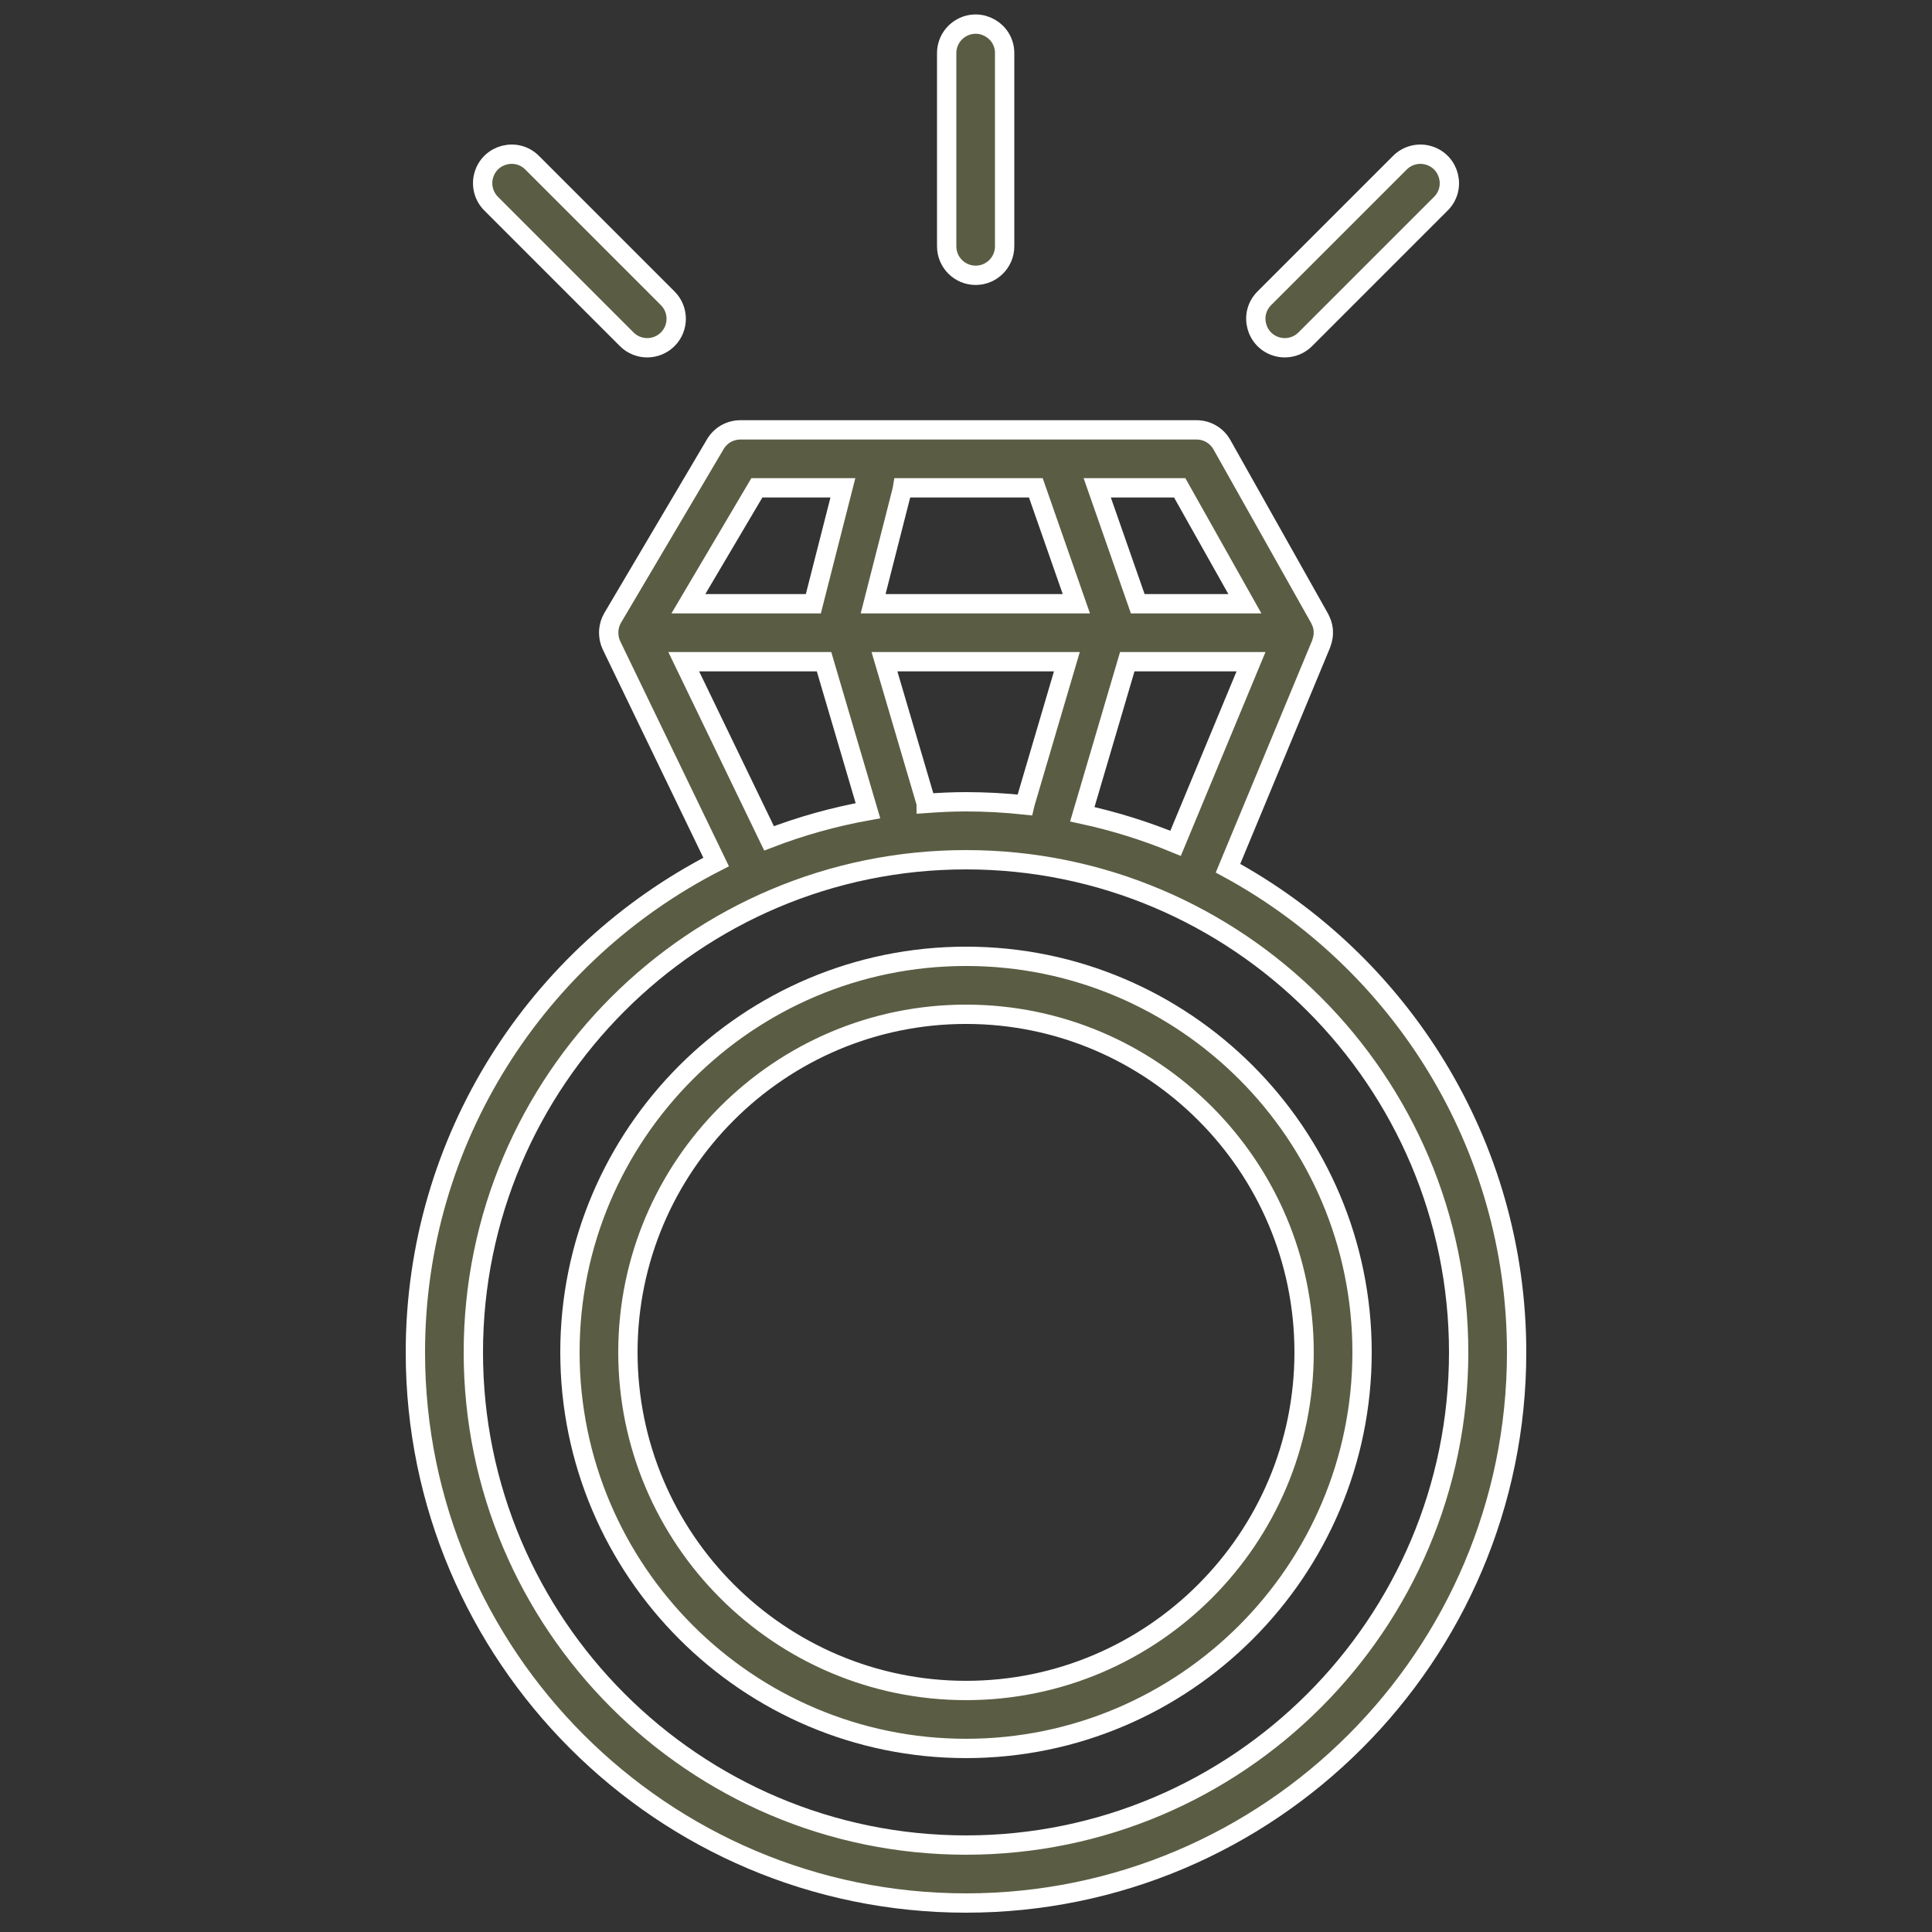 <?xml version="1.0" encoding="UTF-8"?> <svg xmlns="http://www.w3.org/2000/svg" viewBox="0 0 100.00 100.00" data-guides="{&quot;vertical&quot;:[],&quot;horizontal&quot;:[]}"><rect x="0" y="0" width="100.00" height="100.00" fill="#333333" stroke="none"/><path fill="#5a5d43" stroke="#ffffff" fill-opacity="1" stroke-width="1" stroke-opacity="1" color="rgb(51, 51, 51)" fill-rule="evenodd" id="tSvgf95afec0ac" title="Path 2" d="M63.561 44.938C65.169 41.067 66.777 37.196 68.385 33.325C68.393 33.306 68.394 33.286 68.401 33.268C68.43 33.19 68.452 33.11 68.467 33.028C68.473 32.995 68.48 32.964 68.485 32.931C68.497 32.835 68.499 32.739 68.492 32.642C68.491 32.627 68.493 32.612 68.491 32.597C68.48 32.485 68.455 32.374 68.418 32.268C68.408 32.238 68.392 32.211 68.38 32.182C68.357 32.126 68.337 32.069 68.307 32.015C66.62 29.015 64.932 26.015 63.245 23.015C62.979 22.543 62.479 22.25 61.937 22.25C54.064 22.25 46.192 22.25 38.319 22.25C37.789 22.25 37.298 22.53 37.027 22.987C35.254 25.987 33.481 28.987 31.708 31.987C31.653 32.081 31.608 32.182 31.575 32.286C31.568 32.307 31.566 32.329 31.56 32.35C31.535 32.44 31.518 32.531 31.51 32.624C31.507 32.658 31.507 32.692 31.506 32.727C31.505 32.811 31.511 32.894 31.524 32.977C31.529 33.009 31.532 33.041 31.539 33.073C31.563 33.187 31.6 33.297 31.65 33.402C33.456 37.14 35.261 40.879 37.067 44.617C27.837 49.339 21.5 58.94 21.5 70C21.5 85.715 34.285 98.5 50 98.5C65.715 98.5 78.5 85.715 78.5 70C78.5 59.191 72.451 49.768 63.561 44.938ZM60.848 43.651C59.287 43.006 57.671 42.502 56.02 42.146C56.796 39.514 57.571 36.882 58.347 34.25C60.482 34.25 62.617 34.25 64.752 34.25C63.451 37.384 62.149 40.517 60.848 43.651ZM47.94 41.583C47.94 41.581 47.939 41.579 47.939 41.577C47.219 39.135 46.5 36.692 45.78 34.25C48.927 34.25 52.074 34.25 55.221 34.25C54.501 36.692 53.782 39.134 53.062 41.576C53.053 41.605 53.052 41.635 53.045 41.664C52.034 41.556 51.017 41.501 50 41.5C49.307 41.5 48.621 41.534 47.94 41.583ZM46.711 25.25C49.012 25.25 51.313 25.25 53.614 25.25C54.313 27.25 55.013 29.25 55.712 31.25C52.206 31.25 48.699 31.25 45.193 31.25C45.693 29.29 46.192 27.331 46.692 25.371C46.703 25.33 46.704 25.29 46.711 25.25ZM64.435 31.25C62.587 31.25 60.738 31.25 58.89 31.25C58.191 29.25 57.491 27.25 56.792 25.25C58.215 25.25 59.638 25.25 61.061 25.25C62.186 27.25 63.31 29.25 64.435 31.25ZM39.175 25.25C40.659 25.25 42.144 25.25 43.628 25.25C43.118 27.25 42.608 29.25 42.098 31.25C39.942 31.25 37.786 31.25 35.63 31.25C36.812 29.25 37.993 27.25 39.175 25.25ZM35.39 34.25C37.811 34.25 40.231 34.25 42.652 34.25C43.41 36.821 44.167 39.391 44.925 41.962C43.157 42.281 41.445 42.762 39.806 43.393C38.334 40.345 36.862 37.298 35.39 34.25ZM50 95.5C35.939 95.5 24.5 84.061 24.5 70C24.5 55.939 35.939 44.5 50 44.5C64.061 44.5 75.5 55.939 75.5 70C75.5 84.061 64.061 95.5 50 95.5Z"></path><path fill="#5a5d43" stroke="#ffffff" fill-opacity="1" stroke-width="1" stroke-opacity="1" color="rgb(51, 51, 51)" fill-rule="evenodd" id="tSvgf73229e720" title="Path 3" d="M50.002 49.499C38.697 49.499 29.5 58.692 29.5 69.992C29.5 81.3 38.697 90.499 50.002 90.499C61.305 90.499 70.5 81.3 70.5 69.992C70.5 58.693 61.305 49.5 50.002 49.499ZM50.002 87.499C40.352 87.499 32.5 79.645 32.5 69.992C32.5 60.346 40.352 52.499 50.002 52.499C59.65 52.5 67.5 60.348 67.5 69.992C67.5 79.646 59.65 87.499 50.002 87.499ZM50.5 14.25C51.328 14.25 52 13.578 52 12.75C52 9.417 52 6.083 52 2.75C52 1.595 50.75 0.874 49.75 1.451C49.286 1.719 49 2.214 49 2.75C49 6.083 49 9.417 49 12.75C49 13.578 49.672 14.25 50.5 14.25ZM66.5 18C66.884 18 67.268 17.854 67.561 17.561C69.894 15.228 72.228 12.894 74.561 10.561C75.392 9.759 75.042 8.358 73.932 8.04C73.399 7.887 72.825 8.041 72.44 8.44C70.107 10.773 67.773 13.107 65.44 15.44C64.624 16.257 64.999 17.651 66.114 17.949C66.24 17.983 66.37 18 66.5 18ZM32.439 17.561C32.732 17.854 33.116 18 33.5 18C33.884 18 34.268 17.854 34.561 17.561C35.147 16.975 35.147 16.026 34.561 15.44C32.228 13.107 29.894 10.773 27.561 8.44C26.759 7.609 25.358 7.959 25.04 9.069C24.887 9.602 25.041 10.176 25.44 10.561C27.773 12.894 30.106 15.228 32.439 17.561Z"></path><defs></defs></svg> 